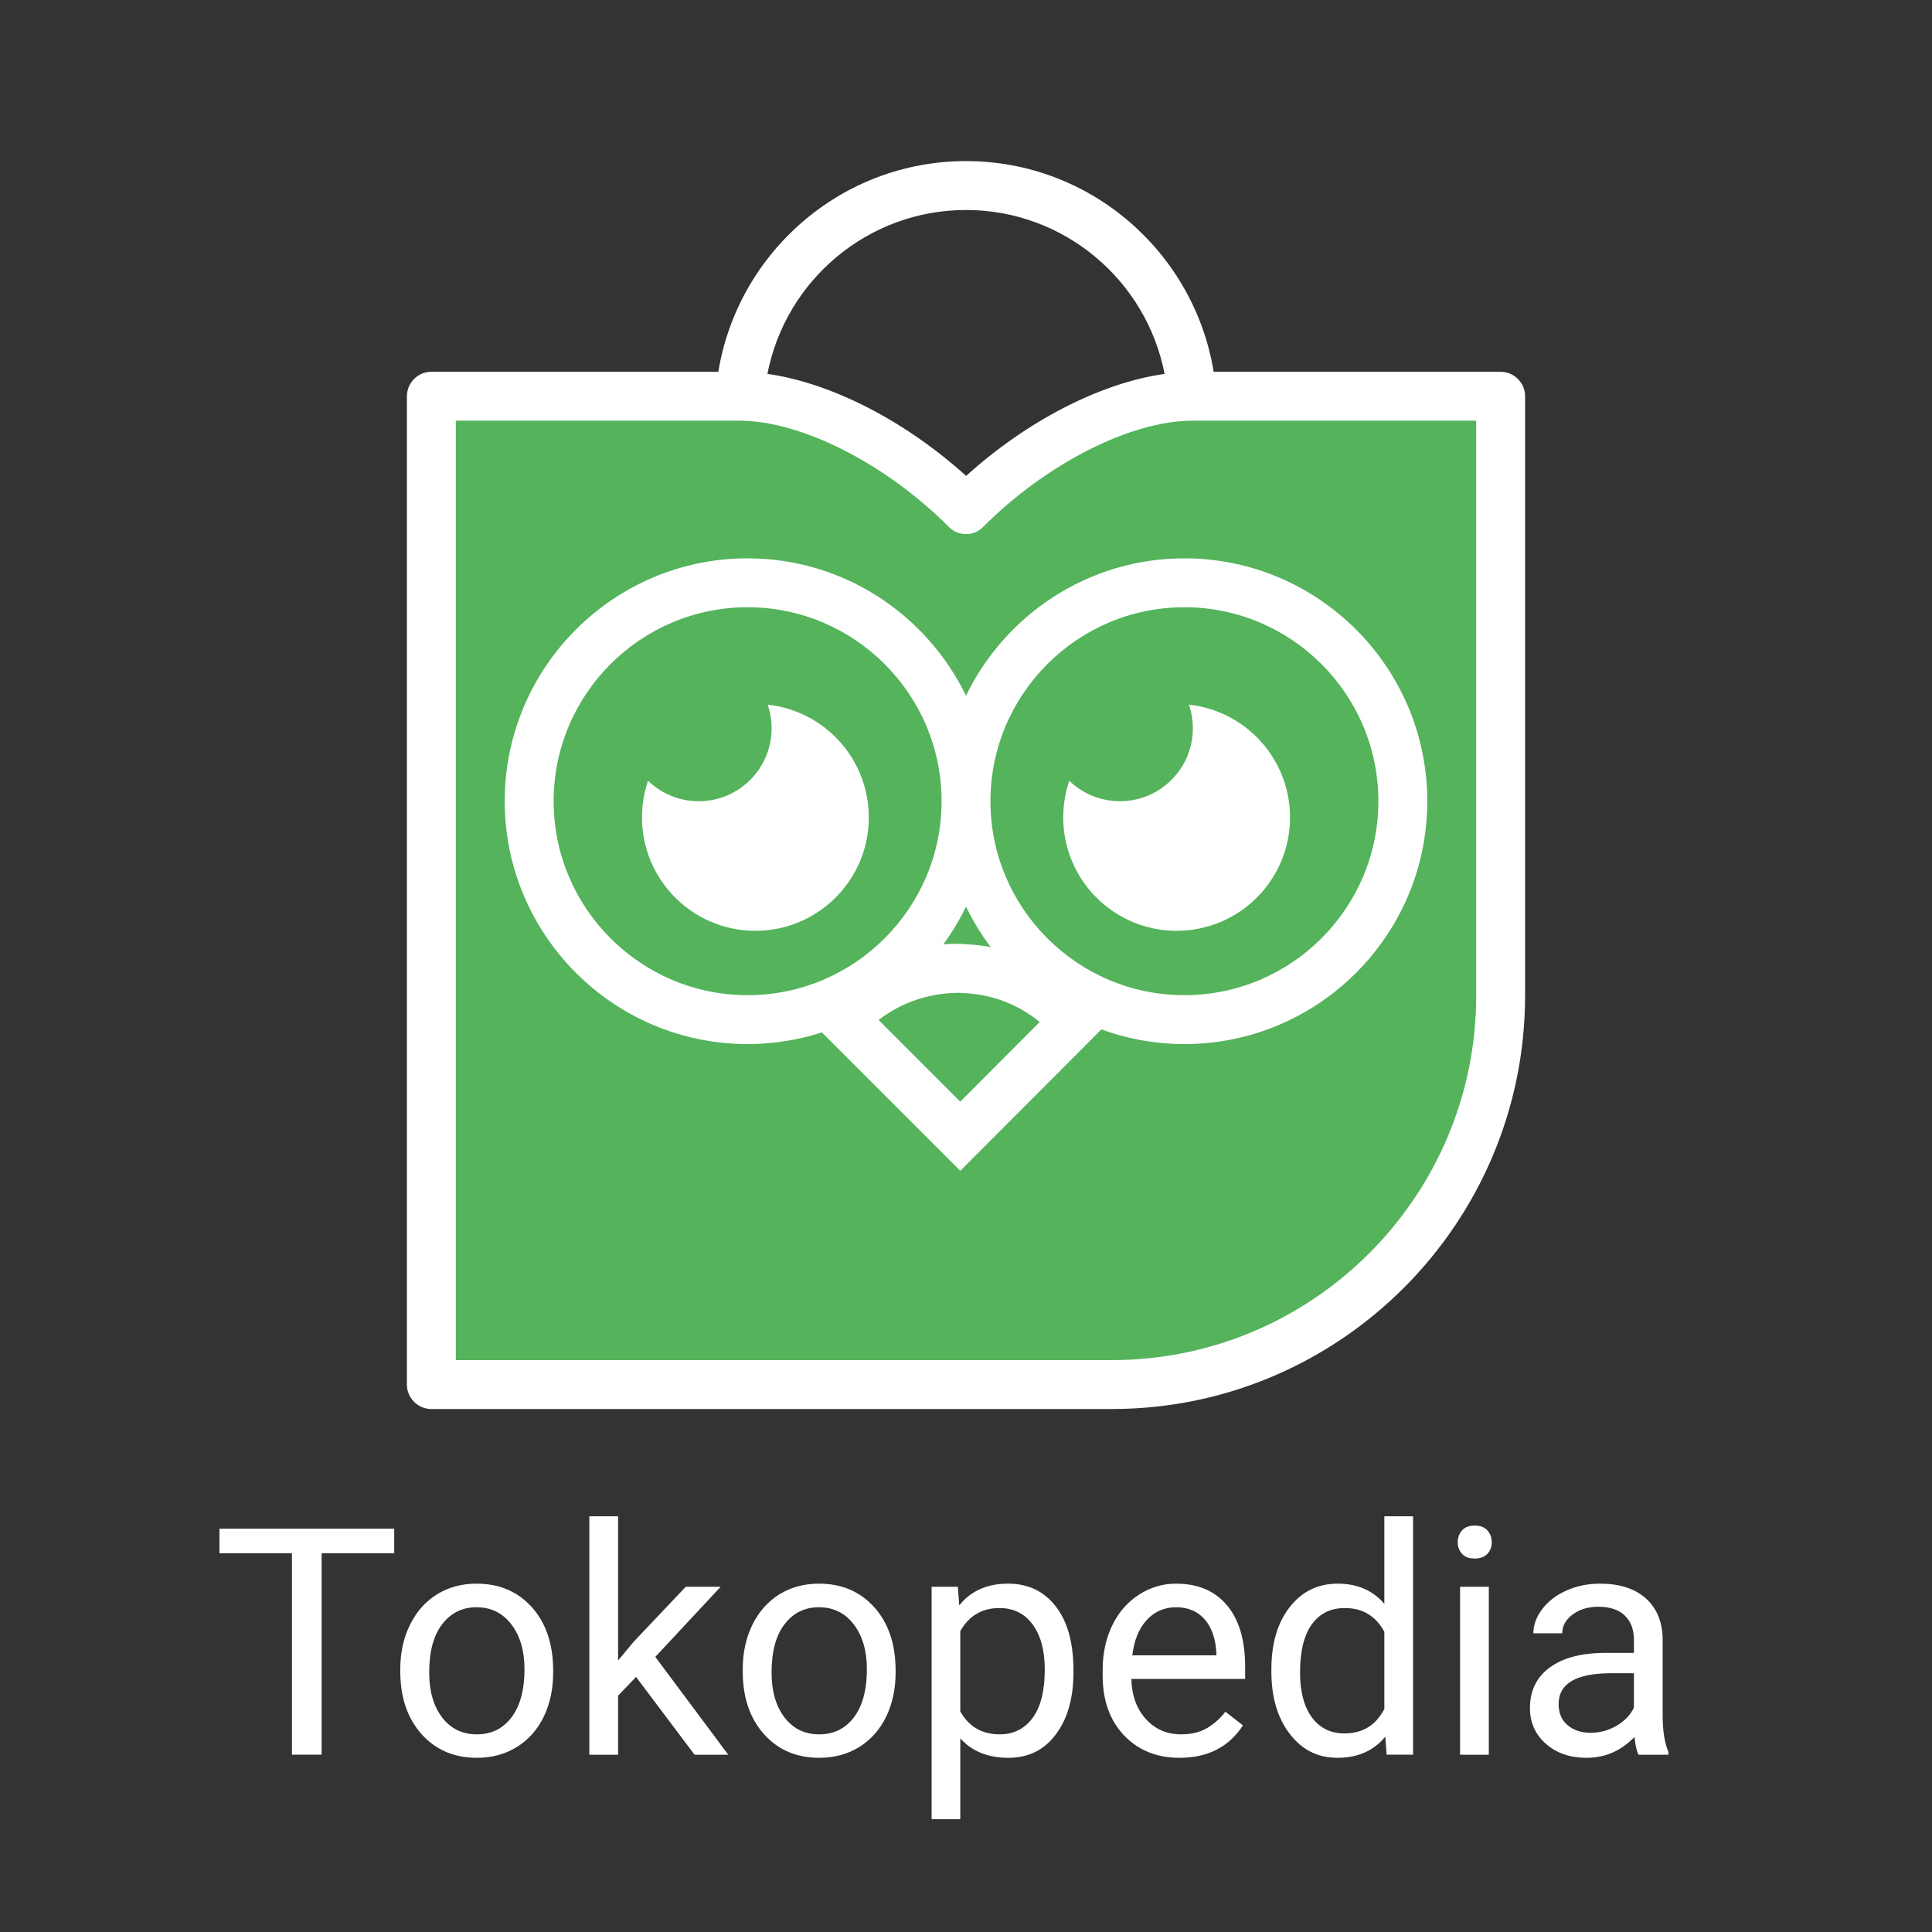 <svg xmlns="http://www.w3.org/2000/svg" xmlns:xlink="http://www.w3.org/1999/xlink" viewBox="0,0,256,256" width="512px" height="512px"><rect x="0" y="0" width="256" height="256" fill="#333333" stroke="none"/><defs><linearGradient x1="32.135" y1="1.445" x2="32.135" y2="51.043" gradientUnits="userSpaceOnUse" id="color-1"><stop offset="0" stop-color="#54b35b"></stop><stop offset="0.492" stop-color="#54b35b"></stop><stop offset="1" stop-color="#54b35b"></stop></linearGradient><linearGradient x1="23.522" y1="-3.418" x2="23.522" y2="63.822" gradientUnits="userSpaceOnUse" id="color-2"><stop offset="0" stop-color="#ffffff"></stop><stop offset="1" stop-color="#ffffff"></stop></linearGradient><linearGradient x1="32.135" y1="-3.418" x2="32.135" y2="63.822" gradientUnits="userSpaceOnUse" id="color-3"><stop offset="0" stop-color="#ffffff"></stop><stop offset="1" stop-color="#ffffff"></stop></linearGradient><linearGradient x1="40.749" y1="-3.418" x2="40.749" y2="63.822" gradientUnits="userSpaceOnUse" id="color-4"><stop offset="0" stop-color="#ffffff"></stop><stop offset="1" stop-color="#ffffff"></stop></linearGradient><linearGradient x1="31.85" y1="37.11" x2="31.85" y2="43.98" gradientUnits="userSpaceOnUse" id="color-5"><stop offset="0" stop-color="#54b35b"></stop><stop offset="0.492" stop-color="#54b35b"></stop><stop offset="1" stop-color="#54b35b"></stop></linearGradient><linearGradient x1="31.846" y1="-4.535" x2="31.846" y2="62.706" gradientUnits="userSpaceOnUse" id="color-6"><stop offset="0" stop-color="#ffffff"></stop><stop offset="1" stop-color="#ffffff"></stop></linearGradient><linearGradient x1="32.135" y1="-3.418" x2="32.135" y2="63.822" gradientUnits="userSpaceOnUse" id="color-7"><stop offset="0" stop-color="#ffffff"></stop><stop offset="1" stop-color="#ffffff"></stop></linearGradient></defs><g transform="translate(24.32,24.32) scale(0.81,0.81)"><g fill-opacity="0" fill="#dddddd" fill-rule="nonzero" stroke="none" stroke-width="1" stroke-linecap="butt" stroke-linejoin="miter" stroke-miterlimit="10" stroke-dasharray="" stroke-dashoffset="0" font-family="none" font-weight="none" font-size="none" text-anchor="none" style="mix-blend-mode: normal"><path d="M-30.025,286.025v-316.049h316.049v316.049z" id="bgRectangle"></path></g><g fill="none" fill-rule="nonzero" stroke="none" stroke-width="1" stroke-linecap="butt" stroke-linejoin="miter" stroke-miterlimit="10" stroke-dasharray="" stroke-dashoffset="0" font-family="none" font-weight="none" font-size="none" text-anchor="none" style="mix-blend-mode: normal"><g transform="translate(-0.54,-19.608) scale(4,4)"><path d="M54,13.6v24.51c0,8.79 -7.12,15.91 -15.9,15.91h-27.83v-40.42h12.59c2.93,0 6.62,1.99 9.28,4.64c2.65,-2.65 6.34,-4.64 9.27,-4.64z" fill="url(#color-1)"></path><circle cx="22.859" cy="30.163" r="9.276" fill="#54b35b"></circle><circle cx="41.411" cy="30.163" r="9.276" fill="#54b35b"></circle><path d="M44,48.473c0,0.799 -0.109,2.78 -0.298,3.527h-23.134c-0.189,-0.746 -0.298,-2.728 -0.298,-3.527c0,-5.785 5.313,-10.473 11.87,-10.473c6.547,0 11.86,4.688 11.86,10.473z" fill="#54b35b"></path><circle cx="23.522" cy="30.825" r="4.638" fill="url(#color-2)"></circle><circle cx="21.203" cy="27.181" r="2.982" fill="#54b35b"></circle><path d="M41.41,14.6c-2.53,0 -5.97,1.74 -8.57,4.34c-0.19,0.2 -0.45,0.3 -0.7,0.3c-0.26,0 -0.52,-0.1 -0.71,-0.3c-2.6,-2.6 -6.04,-4.34 -8.57,-4.34h-11.59v38.42h26.83c8.21,0 14.9,-6.69 14.9,-14.91v-23.51zM51,38.11c0,7.12 -5.79,12.91 -12.9,12.91h-24.83v-34.42h9.59c1.69,0 4.69,1.29 7.15,3.76c0.57,0.56 1.32,0.88 2.13,0.88c0.8,0 1.55,-0.32 2.12,-0.88c2.46,-2.47 5.46,-3.76 7.15,-3.76h9.59z" fill="#54b35b"></path><path d="M41.067,20.23c-3.929,0 -7.322,2.299 -8.932,5.617c-1.61,-3.318 -5.003,-5.617 -8.933,-5.617c-5.477,0 -9.932,4.455 -9.932,9.932c0,5.477 4.456,9.933 9.932,9.933c3.929,0 7.323,-2.299 8.933,-5.618c1.61,3.318 5.003,5.618 8.932,5.618c5.477,0 9.933,-4.456 9.933,-9.933c0,-5.477 -4.456,-9.932 -9.933,-9.932zM23.203,38.095c-4.374,0 -7.932,-3.559 -7.932,-7.933c0,-4.373 3.558,-7.932 7.932,-7.932c4.374,0 7.933,3.559 7.933,7.932c-0.001,4.374 -3.559,7.933 -7.933,7.933zM41.067,38.095c-4.374,0 -7.932,-3.559 -7.932,-7.933c0,-4.373 3.558,-7.932 7.932,-7.932c4.374,0 7.933,3.559 7.933,7.932c0,4.374 -3.559,7.933 -7.933,7.933z" fill="url(#color-3)"></path><circle cx="40.749" cy="30.825" r="4.638" fill="url(#color-4)"></circle><circle cx="38.43" cy="27.181" r="2.982" fill="#54b35b"></circle><path d="M36.57,39.3l-4.43,4.44l-0.24,0.24l-4.77,-4.77c1.14,-1.29 2.82,-2.1 4.67,-2.1c0.12,0 0.22,0.02 0.34,0.02c1.77,0.09 3.34,0.91 4.43,2.17z" fill="url(#color-5)"></path><path d="M31.9,45.278l-6.142,-6.143l0.623,-0.704c1.369,-1.549 3.344,-2.438 5.419,-2.438c0.091,0 0.175,0.006 0.258,0.014l0.133,0.007c1.997,0.102 3.82,0.994 5.135,2.515l0.608,0.703zM28.562,39.112l3.337,3.337l3.25,-3.258c-0.865,-0.709 -1.924,-1.121 -3.061,-1.179c-0.035,0.004 -0.123,-0.005 -0.208,-0.013c-0.007,0 -0.015,0 -0.021,0c-1.24,0.001 -2.385,0.399 -3.297,1.113z" fill="url(#color-6)"></path><path d="M54,12.6h-11.736c-0.798,-4.877 -5.03,-8.616 -10.129,-8.616c-5.099,0 -9.331,3.739 -10.129,8.616h-11.736c-0.55,0 -1,0.45 -1,1v40.42c0,0.55 0.45,1 1,1h27.83c9.32,0 16.9,-7.59 16.9,-16.91v-24.51c0,-0.55 -0.45,-1 -1,-1zM32.135,5.984c4.025,0 7.384,2.89 8.122,6.703c-2.603,0.367 -5.616,1.906 -8.117,4.172c-2.51,-2.266 -5.523,-3.805 -8.126,-4.172c0.737,-3.812 4.096,-6.703 8.121,-6.703zM53,38.11c0,8.22 -6.69,14.91 -14.9,14.91h-26.83v-38.42h11.59c2.53,0 5.97,1.74 8.57,4.34c0.19,0.2 0.45,0.3 0.71,0.3c0.25,0 0.51,-0.1 0.7,-0.3c2.6,-2.6 6.04,-4.34 8.57,-4.34h11.59z" fill="url(#color-7)"></path></g></g><g fill="#ffffff" fill-rule="nonzero" stroke="none" stroke-width="1" stroke-linecap="butt" stroke-linejoin="miter" stroke-miterlimit="10" stroke-dasharray="" stroke-dashoffset="0" font-family="none" font-weight="none" font-size="none" text-anchor="none" style="mix-blend-mode: normal"><g><path d="M34.465,220.05v4.01h-11.88v32.96h-4.85v-32.96h-11.86v-4.01zM35.455,243.36v-0.33c0,-2.693 0.53,-5.113 1.59,-7.26c1.06,-2.153 2.533,-3.813 4.42,-4.98c1.887,-1.167 4.04,-1.75 6.46,-1.75v0c3.74,0 6.767,1.293 9.08,3.88c2.307,2.593 3.46,6.04 3.46,10.34v0v0.33c0,2.673 -0.51,5.073 -1.53,7.2c-1.027,2.12 -2.49,3.773 -4.39,4.96c-1.907,1.187 -4.097,1.78 -6.57,1.78v0c-3.72,0 -6.737,-1.297 -9.05,-3.89c-2.313,-2.587 -3.47,-6.013 -3.47,-10.28zM40.185,243.59v0c0,3.047 0.707,5.493 2.12,7.34c1.413,1.84 3.303,2.76 5.67,2.76v0c2.387,0 4.283,-0.933 5.69,-2.8c1.407,-1.873 2.11,-4.493 2.11,-7.86v0c0,-3.013 -0.717,-5.457 -2.15,-7.33c-1.427,-1.867 -3.327,-2.8 -5.7,-2.8v0c-2.32,0 -4.19,0.923 -5.61,2.77c-1.42,1.84 -2.13,4.48 -2.13,7.92zM83.595,257.02l-9.57,-12.72l-2.94,3.07v9.65h-4.7v-39h4.7v23.59l2.51,-3.02l8.56,-9.04h5.71l-10.69,11.47l11.93,16zM91.475,243.36v-0.33c0,-2.693 0.527,-5.113 1.58,-7.26c1.06,-2.153 2.533,-3.813 4.42,-4.98c1.887,-1.167 4.04,-1.75 6.46,-1.75v0c3.74,0 6.767,1.293 9.08,3.88c2.313,2.593 3.47,6.04 3.47,10.34v0v0.33c0,2.673 -0.513,5.073 -1.54,7.2c-1.027,2.12 -2.49,3.773 -4.39,4.96c-1.907,1.187 -4.097,1.78 -6.57,1.78v0c-3.72,0 -6.737,-1.297 -9.05,-3.89c-2.307,-2.587 -3.46,-6.013 -3.46,-10.28zM96.195,243.59v0c0,3.047 0.707,5.493 2.12,7.34c1.413,1.84 3.303,2.76 5.67,2.76v0c2.387,0 4.283,-0.933 5.69,-2.8c1.407,-1.873 2.11,-4.493 2.11,-7.86v0c0,-3.013 -0.717,-5.457 -2.15,-7.33c-1.427,-1.867 -3.327,-2.8 -5.7,-2.8v0c-2.32,0 -4.19,0.923 -5.61,2.77c-1.42,1.84 -2.13,4.48 -2.13,7.92zM145.575,243.16v0.43c0,4.18 -0.957,7.547 -2.87,10.1c-1.907,2.56 -4.497,3.84 -7.77,3.84v0c-3.333,0 -5.957,-1.06 -7.87,-3.18v0v13.23h-4.69v-38.03h4.29l0.23,3.04c1.913,-2.367 4.57,-3.55 7.97,-3.55v0c3.3,0 5.91,1.243 7.83,3.73c1.92,2.487 2.88,5.95 2.88,10.39zM140.885,243.06v0c0,-3.1 -0.66,-5.547 -1.98,-7.34c-1.32,-1.793 -3.133,-2.69 -5.44,-2.69v0c-2.84,0 -4.973,1.26 -6.4,3.78v0v13.13c1.407,2.5 3.557,3.75 6.45,3.75v0c2.253,0 4.043,-0.89 5.37,-2.67c1.333,-1.787 2,-4.44 2,-7.96zM162.945,257.53v0c-3.727,0 -6.757,-1.223 -9.09,-3.67c-2.333,-2.447 -3.5,-5.717 -3.5,-9.81v0v-0.87c0,-2.727 0.52,-5.16 1.56,-7.3c1.04,-2.14 2.497,-3.817 4.37,-5.03c1.867,-1.207 3.893,-1.81 6.08,-1.81v0c3.567,0 6.34,1.177 8.32,3.53c1.987,2.353 2.98,5.72 2.98,10.1v0v1.96h-18.62c0.073,2.707 0.867,4.893 2.38,6.56c1.513,1.667 3.437,2.5 5.77,2.5v0c1.66,0 3.067,-0.337 4.22,-1.01c1.153,-0.68 2.16,-1.577 3.02,-2.69v0l2.87,2.23c-2.3,3.54 -5.753,5.31 -10.36,5.31zM162.365,232.9v0c-1.9,0 -3.493,0.69 -4.78,2.07c-1.287,1.38 -2.08,3.313 -2.38,5.8v0h13.76v-0.36c-0.133,-2.387 -0.777,-4.233 -1.93,-5.54c-1.153,-1.313 -2.71,-1.97 -4.67,-1.97zM177.955,243.41v-0.35c0,-4.22 0.997,-7.61 2.99,-10.17c2,-2.567 4.617,-3.85 7.85,-3.85v0c3.213,0 5.76,1.1 7.64,3.3v0v-14.32h4.7v39h-4.32l-0.23,-2.95c-1.88,2.307 -4.493,3.46 -7.84,3.46v0c-3.187,0 -5.78,-1.303 -7.78,-3.91c-2.007,-2.607 -3.01,-6.01 -3.01,-10.21zM182.645,243.59v0c0,3.113 0.643,5.55 1.93,7.31c1.287,1.76 3.067,2.64 5.34,2.64v0c2.973,0 5.147,-1.337 6.52,-4.01v0v-12.62c-1.407,-2.587 -3.563,-3.88 -6.47,-3.88v0c-2.307,0 -4.103,0.887 -5.39,2.66c-1.287,1.78 -1.93,4.413 -1.93,7.9zM213.525,229.55v27.47h-4.7v-27.47zM208.445,222.26v0c0,-0.76 0.233,-1.403 0.7,-1.93c0.467,-0.527 1.157,-0.79 2.07,-0.79c0.913,0 1.607,0.263 2.08,0.79c0.473,0.527 0.71,1.17 0.71,1.93c0,0.76 -0.237,1.393 -0.71,1.9c-0.473,0.513 -1.167,0.77 -2.08,0.77c-0.913,0 -1.603,-0.257 -2.07,-0.77c-0.467,-0.507 -0.7,-1.14 -0.7,-1.9zM242.925,257.02h-4.92c-0.273,-0.54 -0.493,-1.503 -0.66,-2.89v0c-2.187,2.267 -4.797,3.4 -7.83,3.4v0c-2.707,0 -4.927,-0.767 -6.66,-2.3c-1.733,-1.533 -2.6,-3.477 -2.6,-5.83v0c0,-2.86 1.087,-5.08 3.26,-6.66c2.173,-1.587 5.233,-2.38 9.18,-2.38v0h4.57v-2.15c0,-1.647 -0.49,-2.957 -1.47,-3.93c-0.987,-0.973 -2.437,-1.46 -4.35,-1.46v0c-1.673,0 -3.077,0.423 -4.21,1.27c-1.133,0.847 -1.7,1.87 -1.7,3.07v0h-4.72c0,-1.367 0.487,-2.69 1.46,-3.97c0.973,-1.28 2.293,-2.29 3.96,-3.03c1.667,-0.747 3.497,-1.12 5.49,-1.12v0c3.167,0 5.647,0.79 7.44,2.37c1.793,1.587 2.727,3.767 2.8,6.54v0v12.65c0,2.52 0.32,4.523 0.96,6.01v0zM230.205,253.44v0c1.473,0 2.87,-0.38 4.19,-1.14c1.32,-0.767 2.277,-1.757 2.87,-2.97v0v-5.64h-3.68c-5.76,0 -8.64,1.683 -8.64,5.05v0c0,1.473 0.493,2.627 1.48,3.46c0.98,0.827 2.24,1.24 3.78,1.24z"></path></g></g></g></svg>